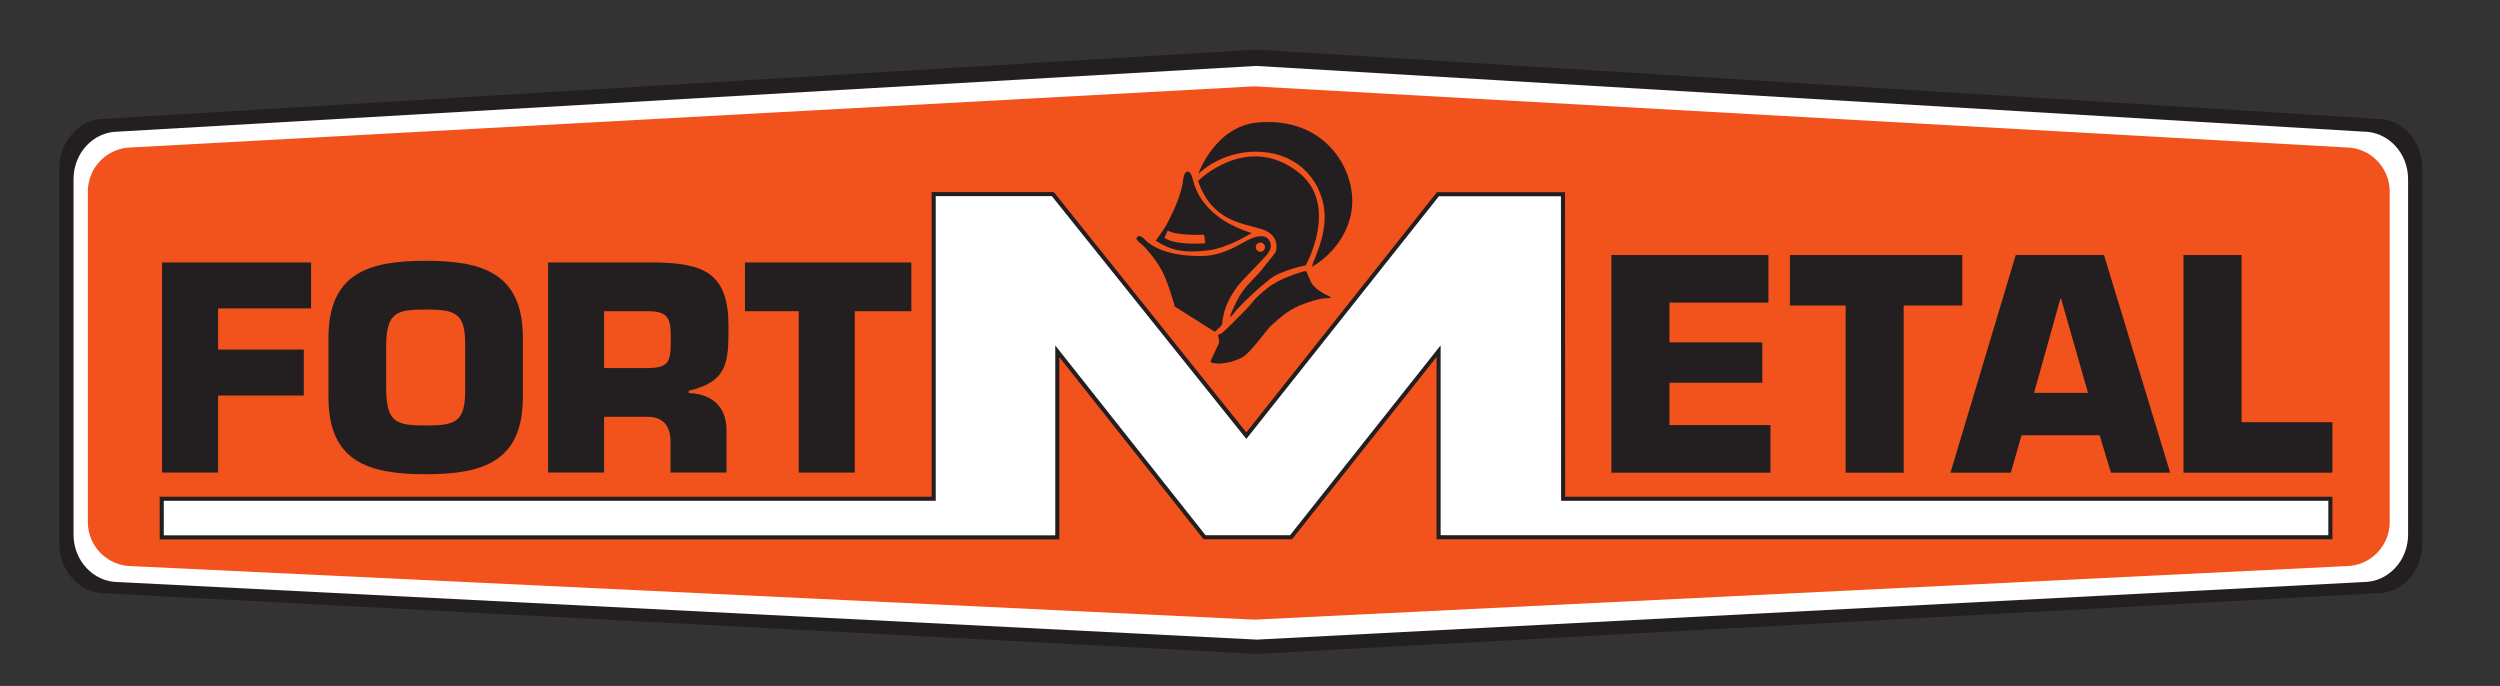 <?xml version="1.0" encoding="UTF-8"?>
<svg xmlns="http://www.w3.org/2000/svg" xmlns:xlink="http://www.w3.org/1999/xlink" viewBox="0 0 612 167.924" version="1.1">
<rect x="0" y="0" width="612" height="167.924" fill="#333333" stroke="none"/>
<g id="surface1">
<path style=" stroke:none;fill-rule:nonzero;fill:rgb(13.73%,12.16%,12.549%);fill-opacity:1;" d="M 593 132.996 C 593 139.758 588.039 145.234 581.922 145.234 L 307.77 160.074 L 307.664 160.074 L 25.578 145.234 C 19.461 145.234 14.5 139.758 14.5 132.996 L 14.5 41.316 C 14.5 34.562 19.461 29.082 25.578 29.082 L 307.465 12.145 L 307.664 12.145 L 581.922 29.082 C 588.039 29.082 593 34.562 593 41.316 Z M 593 132.996 "/>
<path style=" stroke:none;fill-rule:nonzero;fill:rgb(100%,100%,100%);fill-opacity:1;" d="M 589.5 130.871 C 589.5 137.285 584.602 142.488 578.555 142.488 L 307.723 156.574 L 307.621 156.574 L 28.941 142.488 C 22.898 142.488 18 137.285 18 130.871 L 18 43.84 C 18 37.422 22.898 32.223 28.941 32.223 L 307.418 16.145 L 307.621 16.145 L 578.555 32.223 C 584.602 32.223 589.5 37.422 589.5 43.84 Z M 589.5 130.871 "/>
<path style=" stroke:none;fill-rule:nonzero;fill:rgb(94.585%,32.381%,11.205%);fill-opacity:1;" d="M 585 127.789 C 585 133.754 580.168 138.59 574.211 138.59 L 307.164 151.684 L 307.066 151.684 L 32.289 138.59 C 26.332 138.59 21.5 133.754 21.5 127.789 L 21.5 46.891 C 21.5 40.926 26.332 36.09 32.289 36.09 L 306.867 21.145 L 307.066 21.145 L 574.211 36.09 C 580.168 36.09 585 40.926 585 46.891 Z M 585 127.789 "/>
<path style=" stroke:none;fill-rule:nonzero;fill:rgb(13.73%,12.16%,12.549%);fill-opacity:1;" d="M 53.391 85.578 L 74.371 85.578 L 74.371 96.824 L 53.391 96.824 L 53.391 115.68 L 39.672 115.68 L 39.672 64.25 L 76.156 64.25 L 76.156 75.496 L 53.391 75.496 Z M 53.391 85.578 "/>
<path style=" stroke:none;fill-rule:nonzero;fill:rgb(13.73%,12.16%,12.549%);fill-opacity:1;" d="M 113.871 95.727 L 113.871 84.137 C 113.871 76.527 111.336 75.77 104.203 75.77 C 97.07 75.77 94.738 76.527 94.535 84.137 L 94.535 95.727 C 94.738 103.406 97.07 104.16 104.203 104.16 C 111.336 104.16 113.871 103.406 113.871 95.727 M 80.406 97.234 L 80.406 82.699 C 80.406 66.855 90.281 63.84 104.203 63.84 C 118.121 63.84 127.996 66.855 127.996 82.699 L 127.996 97.234 C 127.996 113.074 118.121 116.094 104.203 116.094 C 90.281 116.094 80.406 113.074 80.406 97.234 "/>
<path style=" stroke:none;fill-rule:nonzero;fill:rgb(13.73%,12.16%,12.549%);fill-opacity:1;" d="M 158.516 90.102 C 164.41 90.102 164.203 87.91 164.203 82.082 C 164.203 77.484 163.039 76.184 158.516 76.184 L 147.883 76.184 L 147.883 90.102 Z M 134.168 64.25 L 160.641 64.25 C 172.504 64.457 178.332 66.996 178.332 79.816 C 178.332 88.391 178.332 93.395 168.594 95.656 L 168.594 96.207 C 174.219 96.414 177.852 99.5 177.852 105.328 L 177.852 115.684 L 164.137 115.684 L 164.137 108.48 C 164.273 104.641 162.629 102.035 158.516 102.035 L 147.883 102.035 L 147.883 115.684 L 134.168 115.684 Z M 134.168 64.25 "/>
<path style=" stroke:none;fill-rule:nonzero;fill:rgb(13.73%,12.16%,12.549%);fill-opacity:1;" d="M 209.246 115.684 L 195.531 115.684 L 195.531 76.184 L 182.367 76.184 L 182.367 64.25 L 223.098 64.25 L 223.098 76.184 L 209.246 76.184 Z M 209.246 115.684 "/>
<path style=" stroke:none;fill-rule:nonzero;fill:rgb(13.73%,12.16%,12.549%);fill-opacity:1;" d="M 408.68 83.812 L 431.418 83.812 L 431.418 93.691 L 408.68 93.691 L 408.68 104.062 L 433.406 104.062 L 433.406 115.715 L 394.469 115.715 L 394.469 62.426 L 432.91 62.426 L 432.91 74.078 L 408.68 74.078 Z M 408.68 83.812 "/>
<path style=" stroke:none;fill-rule:nonzero;fill:rgb(13.73%,12.16%,12.549%);fill-opacity:1;" d="M 466.02 115.715 L 451.809 115.715 L 451.809 74.789 L 438.168 74.789 L 438.168 62.426 L 480.371 62.426 L 480.371 74.789 L 466.02 74.789 Z M 466.02 115.715 "/>
<path style=" stroke:none;fill-rule:nonzero;fill:rgb(13.73%,12.16%,12.549%);fill-opacity:1;" d="M 504.543 73.086 L 504.398 73.086 L 497.934 96.176 L 511.148 96.176 Z M 494.879 106.551 L 492.25 115.715 L 477.473 115.715 L 493.457 62.426 L 515.059 62.426 L 531.258 115.715 L 516.766 115.715 L 513.992 106.551 Z M 494.879 106.551 "/>
<path style=" stroke:none;fill-rule:nonzero;fill:rgb(13.73%,12.16%,12.549%);fill-opacity:1;" d="M 548.734 103.352 L 570.977 103.352 L 570.977 115.715 L 534.523 115.715 L 534.523 62.426 L 548.734 62.426 Z M 548.734 103.352 "/>
<path style="fill-rule:nonzero;fill:rgb(100%,100%,100%);fill-opacity:1;stroke-width:1;stroke-linecap:butt;stroke-linejoin:miter;stroke:rgb(13.73%,12.16%,12.549%);stroke-opacity:1;stroke-miterlimit:4;" d="M 0 0.002 L 219.231 0.002 L 219.231 45.541 L 255.274 0.033 L 276.454 0.033 L 312.571 45.572 L 312.571 0.033 L 530.875 0.033 L 530.875 9.443 L 343.059 9.443 L 343.02 83.994 L 312.399 83.994 L 265.504 24.896 L 218.133 84.033 L 188.973 84.033 L 188.973 9.443 L -0.003 9.443 Z M 0 0.002 " transform="matrix(1,0,0,-1,39.597,131.545)"/>
<path style=" stroke:none;fill-rule:nonzero;fill:rgb(13.73%,12.16%,12.549%);fill-opacity:1;" d="M 298.211 82.289 C 298.211 82.289 298.57 83.574 298.355 84.074 C 298.141 84.57 296.5 87.992 296.355 88.422 C 296.215 88.852 297.285 88.922 298.07 88.992 C 298.852 89.062 300.938 88.809 302.418 88.207 C 303.738 87.672 304.523 87.793 307.695 83.93 C 311.043 79.852 310.332 80.363 312.543 78.512 C 312.543 78.512 315.109 76.016 318.105 74.805 C 321.098 73.59 323.379 73.02 324.449 73.02 C 325.52 73.02 326.375 72.949 325.234 72.449 C 322.797 71.387 321.344 69.871 321.027 69.242 C 320.664 68.523 319.957 66.891 319.887 66.605 C 319.816 66.32 319.387 66.32 318.816 66.531 C 318.246 66.746 313.398 68.031 310.262 70.527 C 307.125 73.02 306.41 74.234 305.91 74.805 C 305.414 75.375 299.852 81.078 299.066 81.578 C 298.281 82.074 298.07 81.789 298.211 82.289 "/>
<path style=" stroke:none;fill-rule:nonzero;fill:rgb(13.73%,12.16%,12.549%);fill-opacity:1;" d="M 308.543 61.629 C 307.922 61.629 307.418 61.125 307.418 60.504 C 307.418 59.883 307.922 59.379 308.543 59.379 C 309.164 59.379 309.668 59.883 309.668 60.504 C 309.668 61.125 309.164 61.629 308.543 61.629 M 310.582 58.672 C 309.875 57.672 308.543 57.547 306.5 58.297 C 304.457 59.047 300.043 62.59 294.25 62.672 C 284.027 62.82 280.543 58.922 280.543 58.922 C 280 58.297 278.918 57.34 278.375 58.008 C 277.836 58.672 278.836 59.215 279.625 59.922 C 280.418 60.633 283 63.508 284.543 66.465 C 286.082 69.422 287.586 75.047 287.586 75.047 L 297.375 81.215 C 297.375 81.215 298.543 80.172 298.75 79.965 C 298.961 79.754 299.168 79.422 299.168 79.422 C 299.543 74.297 302.418 70.883 303.086 69.922 C 303.75 68.965 308.168 64.547 309.832 62.715 C 311.5 60.879 311.293 59.672 310.582 58.672 "/>
<path style=" stroke:none;fill-rule:nonzero;fill:rgb(13.73%,12.16%,12.549%);fill-opacity:1;" d="M 285.043 58.215 L 285.875 56.465 C 285.875 56.465 287.75 57.715 294.75 57.465 L 295.082 59.547 C 295.082 59.547 287.793 60.172 285.043 58.215 M 292.418 45.34 C 292 44.254 291.75 41.965 290.707 42.004 C 289.668 42.047 289.543 44.797 289.543 44.797 C 288.668 49.258 286.625 52.84 285.918 54.34 C 285.207 55.84 282.918 58.922 282.918 58.922 C 287.125 61.59 290.25 61.879 295.418 61.34 C 300.582 60.797 306.375 57.047 306.375 57.047 C 294.957 53.508 292.832 46.422 292.418 45.34 "/>
<path style=" stroke:none;fill-rule:nonzero;fill:rgb(13.73%,12.16%,12.549%);fill-opacity:1;" d="M 293.293 44.297 C 293.293 44.297 305.16 32.391 317.75 42.09 C 328.082 50.047 319.625 64.965 319.625 64.965 C 319.625 64.965 313.75 66.09 310.957 68.254 C 308.168 70.422 303.332 74.84 301.832 76.965 C 301.832 76.965 300.375 78.84 301.75 75.84 C 303.125 72.84 303.332 72.504 304.457 70.965 C 305.582 69.422 308.289 66.879 308.707 66.254 C 309.125 65.629 311.793 62.465 312.168 61.879 C 312.543 61.297 313.457 57.547 308.832 56.09 C 304.207 54.629 296.625 54.172 293.293 44.297 "/>
<path style=" stroke:none;fill-rule:nonzero;fill:rgb(13.73%,12.16%,12.549%);fill-opacity:1;" d="M 293.332 42.59 C 293.332 42.59 299.5 36.172 309.668 37.258 C 319.836 38.34 324.75 46.84 324.25 54.172 C 323.836 60.246 320.914 64.672 321.25 65.258 C 321.25 65.258 329.25 61.09 330.836 51.758 C 332.418 42.422 324.934 28.359 307.75 30.008 C 297.332 31.008 293.332 42.59 293.332 42.59 "/>
</g>
</svg>
